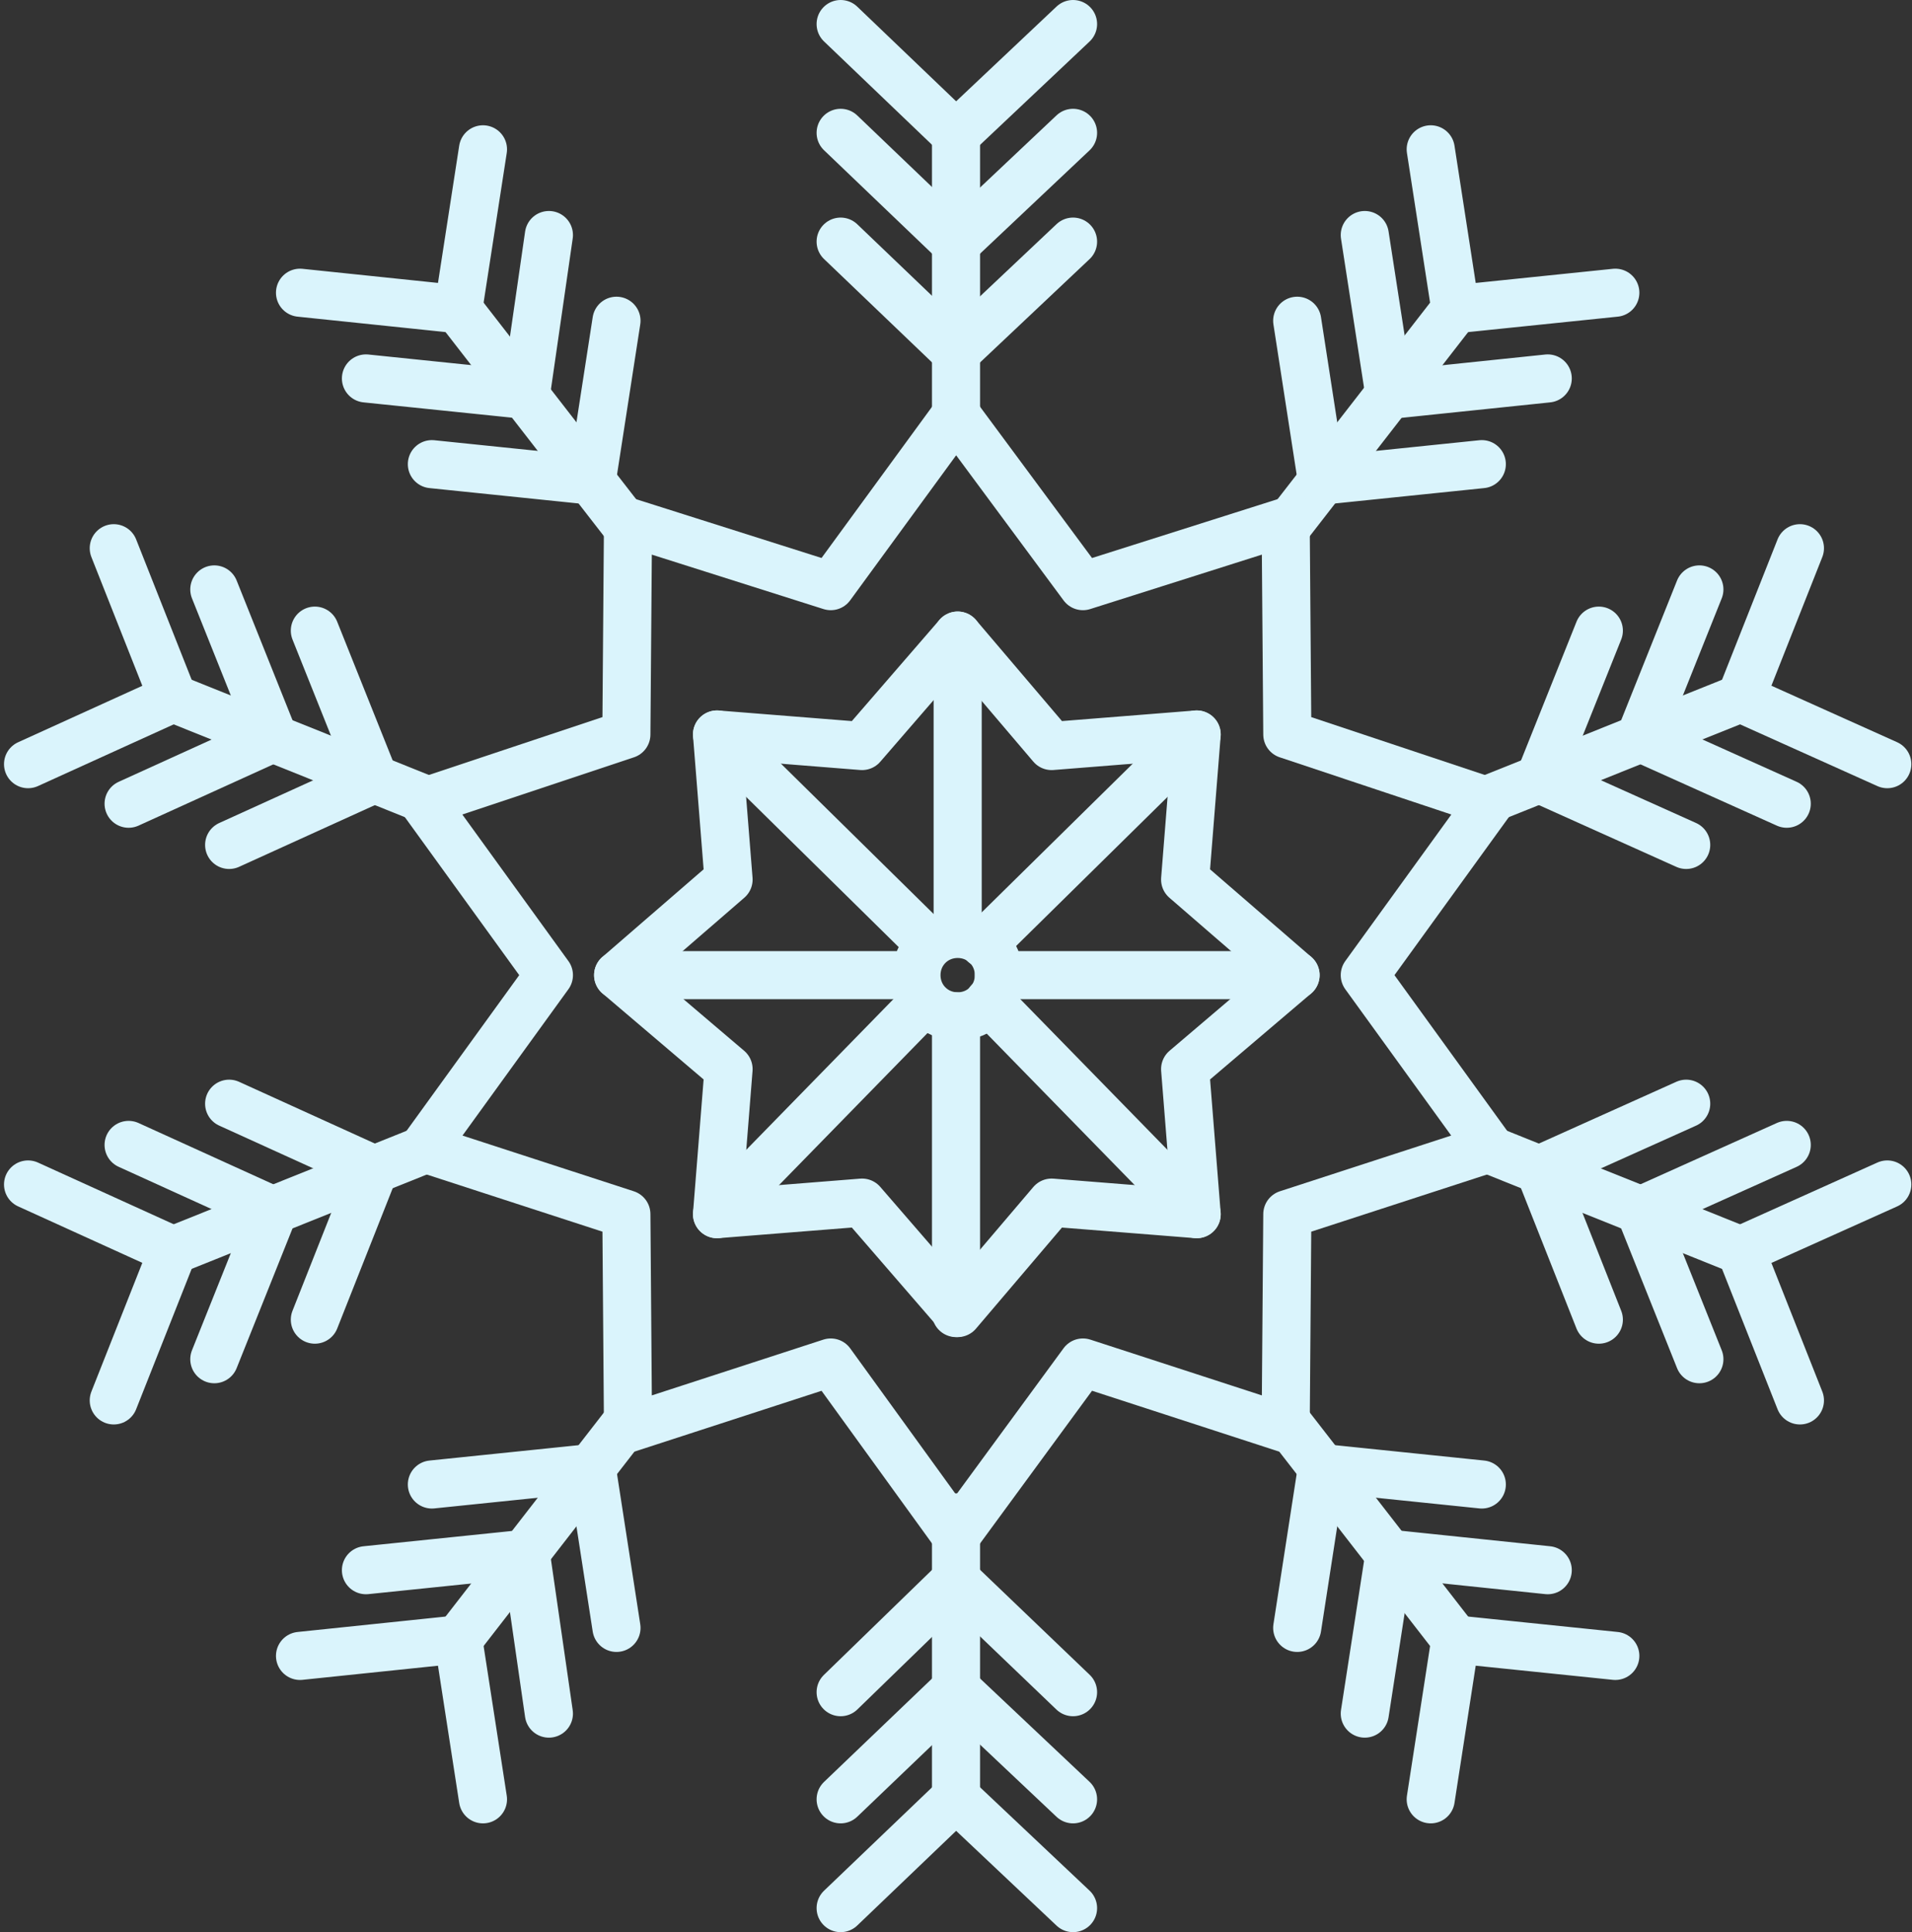 <?xml version="1.0" encoding="UTF-8"?> <svg xmlns="http://www.w3.org/2000/svg" width="477" height="482" viewBox="0 0 477 482" fill="none"><rect x="0" y="0" width="477" height="482" fill="#333333" stroke="none"/> <path d="M238.505 103.454L270.167 146.219L320.744 130.182L321.156 183.227L371.733 200.086L340.482 243.262L371.733 286.437L321.156 302.885L320.744 356.341L270.167 339.893L238.505 383.069L207.254 339.893L156.676 356.341L156.265 302.885L105.688 286.437L136.939 243.262L105.688 200.086L156.265 183.227L156.676 130.182L207.254 146.219L238.505 103.454Z" stroke="#DAF4FC" stroke-width="12" stroke-miterlimit="10" stroke-linecap="round" stroke-linejoin="round"></path> <path d="M238.504 33.55V103.454" stroke="#DAF4FC" stroke-width="12" stroke-miterlimit="10" stroke-linecap="round" stroke-linejoin="round"></path> <path d="M209.721 6L238.505 33.55L267.7 6" stroke="#DAF4FC" stroke-width="12" stroke-miterlimit="10" stroke-linecap="round" stroke-linejoin="round"></path> <path d="M209.721 33.14L238.505 60.69L267.7 33.14" stroke="#DAF4FC" stroke-width="12" stroke-miterlimit="10" stroke-linecap="round" stroke-linejoin="round"></path> <path d="M209.721 60.278L238.505 87.828L267.7 60.278" stroke="#DAF4FC" stroke-width="12" stroke-miterlimit="10" stroke-linecap="round" stroke-linejoin="round"></path> <path d="M238.504 448.45V378.546" stroke="#DAF4FC" stroke-width="12" stroke-miterlimit="10" stroke-linecap="round" stroke-linejoin="round"></path> <path d="M209.721 476L238.505 448.45L267.7 476" stroke="#DAF4FC" stroke-width="12" stroke-miterlimit="10" stroke-linecap="round" stroke-linejoin="round"></path> <path d="M209.721 448.861L238.505 421.311L267.7 448.861" stroke="#DAF4FC" stroke-width="12" stroke-miterlimit="10" stroke-linecap="round" stroke-linejoin="round"></path> <path d="M209.721 422.134L238.505 394.172L267.7 422.134" stroke="#DAF4FC" stroke-width="12" stroke-miterlimit="10" stroke-linecap="round" stroke-linejoin="round"></path> <path d="M114.323 408.975L157.088 353.875" stroke="#DAF4FC" stroke-width="12" stroke-miterlimit="10" stroke-linecap="round" stroke-linejoin="round"></path> <path d="M74.848 413.087L114.323 408.975L120.491 448.861" stroke="#DAF4FC" stroke-width="12" stroke-miterlimit="10" stroke-linecap="round" stroke-linejoin="round"></path> <path d="M91.295 391.705L131.181 387.593L136.938 427.479" stroke="#DAF4FC" stroke-width="12" stroke-miterlimit="10" stroke-linecap="round" stroke-linejoin="round"></path> <path d="M107.744 370.322L147.63 366.21L153.798 406.097" stroke="#DAF4FC" stroke-width="12" stroke-miterlimit="10" stroke-linecap="round" stroke-linejoin="round"></path> <path d="M43.185 311.932L107.743 286.026" stroke="#DAF4FC" stroke-width="12" stroke-miterlimit="10" stroke-linecap="round" stroke-linejoin="round"></path> <path d="M7 295.483L43.185 311.931L28.382 349.35" stroke="#DAF4FC" stroke-width="12" stroke-miterlimit="10" stroke-linecap="round" stroke-linejoin="round"></path> <path d="M32.084 285.615L68.269 302.063L53.466 339.071" stroke="#DAF4FC" stroke-width="12" stroke-miterlimit="10" stroke-linecap="round" stroke-linejoin="round"></path> <path d="M57.167 275.335L93.352 291.783L78.549 329.202" stroke="#DAF4FC" stroke-width="12" stroke-miterlimit="10" stroke-linecap="round" stroke-linejoin="round"></path> <path d="M114.323 77.138L157.088 132.238" stroke="#DAF4FC" stroke-width="12" stroke-miterlimit="10" stroke-linecap="round" stroke-linejoin="round"></path> <path d="M74.848 73.026L114.323 77.138L120.491 37.252" stroke="#DAF4FC" stroke-width="12" stroke-miterlimit="10" stroke-linecap="round" stroke-linejoin="round"></path> <path d="M91.296 94.408L131.182 98.52L136.939 58.634" stroke="#DAF4FC" stroke-width="12" stroke-miterlimit="10" stroke-linecap="round" stroke-linejoin="round"></path> <path d="M107.744 115.79L147.63 119.902L153.798 80.016" stroke="#DAF4FC" stroke-width="12" stroke-miterlimit="10" stroke-linecap="round" stroke-linejoin="round"></path> <path d="M43.185 174.181L107.743 200.086" stroke="#DAF4FC" stroke-width="12" stroke-miterlimit="10" stroke-linecap="round" stroke-linejoin="round"></path> <path d="M7 190.628L43.185 174.18L28.382 136.761" stroke="#DAF4FC" stroke-width="12" stroke-miterlimit="10" stroke-linecap="round" stroke-linejoin="round"></path> <path d="M32.084 200.497L68.269 184.049L53.466 147.042" stroke="#DAF4FC" stroke-width="12" stroke-miterlimit="10" stroke-linecap="round" stroke-linejoin="round"></path> <path d="M57.167 210.777L93.352 194.329L78.549 157.321" stroke="#DAF4FC" stroke-width="12" stroke-miterlimit="10" stroke-linecap="round" stroke-linejoin="round"></path> <path d="M363.099 408.975L320.334 353.875" stroke="#DAF4FC" stroke-width="12" stroke-miterlimit="10" stroke-linecap="round" stroke-linejoin="round"></path> <path d="M402.984 413.087L363.098 408.975L356.93 448.861" stroke="#DAF4FC" stroke-width="12" stroke-miterlimit="10" stroke-linecap="round" stroke-linejoin="round"></path> <path d="M386.125 391.704L346.65 387.592L340.482 427.479" stroke="#DAF4FC" stroke-width="12" stroke-miterlimit="10" stroke-linecap="round" stroke-linejoin="round"></path> <path d="M369.677 370.322L329.791 366.21L323.623 406.097" stroke="#DAF4FC" stroke-width="12" stroke-miterlimit="10" stroke-linecap="round" stroke-linejoin="round"></path> <path d="M434.236 311.932L369.678 286.026" stroke="#DAF4FC" stroke-width="12" stroke-miterlimit="10" stroke-linecap="round" stroke-linejoin="round"></path> <path d="M470.833 295.483L434.236 311.931L449.04 349.35" stroke="#DAF4FC" stroke-width="12" stroke-miterlimit="10" stroke-linecap="round" stroke-linejoin="round"></path> <path d="M445.75 285.615L409.153 302.063L423.957 339.071" stroke="#DAF4FC" stroke-width="12" stroke-miterlimit="10" stroke-linecap="round" stroke-linejoin="round"></path> <path d="M420.667 275.335L384.07 291.783L398.873 329.202" stroke="#DAF4FC" stroke-width="12" stroke-miterlimit="10" stroke-linecap="round" stroke-linejoin="round"></path> <path d="M363.099 77.138L320.334 132.238" stroke="#DAF4FC" stroke-width="12" stroke-miterlimit="10" stroke-linecap="round" stroke-linejoin="round"></path> <path d="M402.985 73.026L363.099 77.138L356.931 37.252" stroke="#DAF4FC" stroke-width="12" stroke-miterlimit="10" stroke-linecap="round" stroke-linejoin="round"></path> <path d="M386.125 94.408L346.65 98.52L340.482 58.634" stroke="#DAF4FC" stroke-width="12" stroke-miterlimit="10" stroke-linecap="round" stroke-linejoin="round"></path> <path d="M369.677 115.79L329.791 119.902L323.623 80.016" stroke="#DAF4FC" stroke-width="12" stroke-miterlimit="10" stroke-linecap="round" stroke-linejoin="round"></path> <path d="M434.236 174.181L369.678 200.087" stroke="#DAF4FC" stroke-width="12" stroke-miterlimit="10" stroke-linecap="round" stroke-linejoin="round"></path> <path d="M470.833 190.629L434.236 174.181L449.04 136.762" stroke="#DAF4FC" stroke-width="12" stroke-miterlimit="10" stroke-linecap="round" stroke-linejoin="round"></path> <path d="M445.75 200.497L409.153 184.049L423.957 147.042" stroke="#DAF4FC" stroke-width="12" stroke-miterlimit="10" stroke-linecap="round" stroke-linejoin="round"></path> <path d="M420.667 210.778L384.07 194.33L398.873 157.322" stroke="#DAF4FC" stroke-width="12" stroke-miterlimit="10" stroke-linecap="round" stroke-linejoin="round"></path> <path d="M238.916 158.555L262.354 186.105L298.54 183.227L295.661 219.413L323.212 243.262L295.661 266.7L298.54 302.886L262.354 300.007L238.916 327.558L215.067 300.007L178.881 302.886L181.759 266.7L154.209 243.262L181.759 219.413L178.881 183.227L215.067 186.105L238.916 158.555Z" stroke="#DAF4FC" stroke-width="12" stroke-miterlimit="10" stroke-linecap="round" stroke-linejoin="round"></path> <path d="M249.196 243.261C249.196 249.018 244.672 253.541 238.916 253.541C233.159 253.541 228.636 249.018 228.636 243.261C228.636 237.505 233.159 232.981 238.916 232.981C244.672 232.981 249.196 237.505 249.196 243.261Z" stroke="#DAF4FC" stroke-width="12" stroke-miterlimit="10" stroke-linecap="round" stroke-linejoin="round"></path> <path d="M178.881 183.227L231.926 235.449" stroke="#DAF4FC" stroke-width="12" stroke-miterlimit="10" stroke-linecap="round" stroke-linejoin="round"></path> <path d="M245.495 235.449L298.54 183.227" stroke="#DAF4FC" stroke-width="12" stroke-miterlimit="10" stroke-linecap="round" stroke-linejoin="round"></path> <path d="M230.692 249.841L178.881 302.885" stroke="#DAF4FC" stroke-width="12" stroke-miterlimit="10" stroke-linecap="round" stroke-linejoin="round"></path> <path d="M246.729 249.841L298.54 302.885" stroke="#DAF4FC" stroke-width="12" stroke-miterlimit="10" stroke-linecap="round" stroke-linejoin="round"></path> <path d="M154.209 243.261H228.225" stroke="#DAF4FC" stroke-width="12" stroke-miterlimit="10" stroke-linecap="round" stroke-linejoin="round"></path> <path d="M249.195 243.261H323.211" stroke="#DAF4FC" stroke-width="12" stroke-miterlimit="10" stroke-linecap="round" stroke-linejoin="round"></path> <path d="M238.916 158.555V232.571" stroke="#DAF4FC" stroke-width="12" stroke-miterlimit="10" stroke-linecap="round" stroke-linejoin="round"></path> <path d="M238.504 253.542V327.557" stroke="#DAF4FC" stroke-width="12" stroke-miterlimit="10" stroke-linecap="round" stroke-linejoin="round"></path> </svg> 